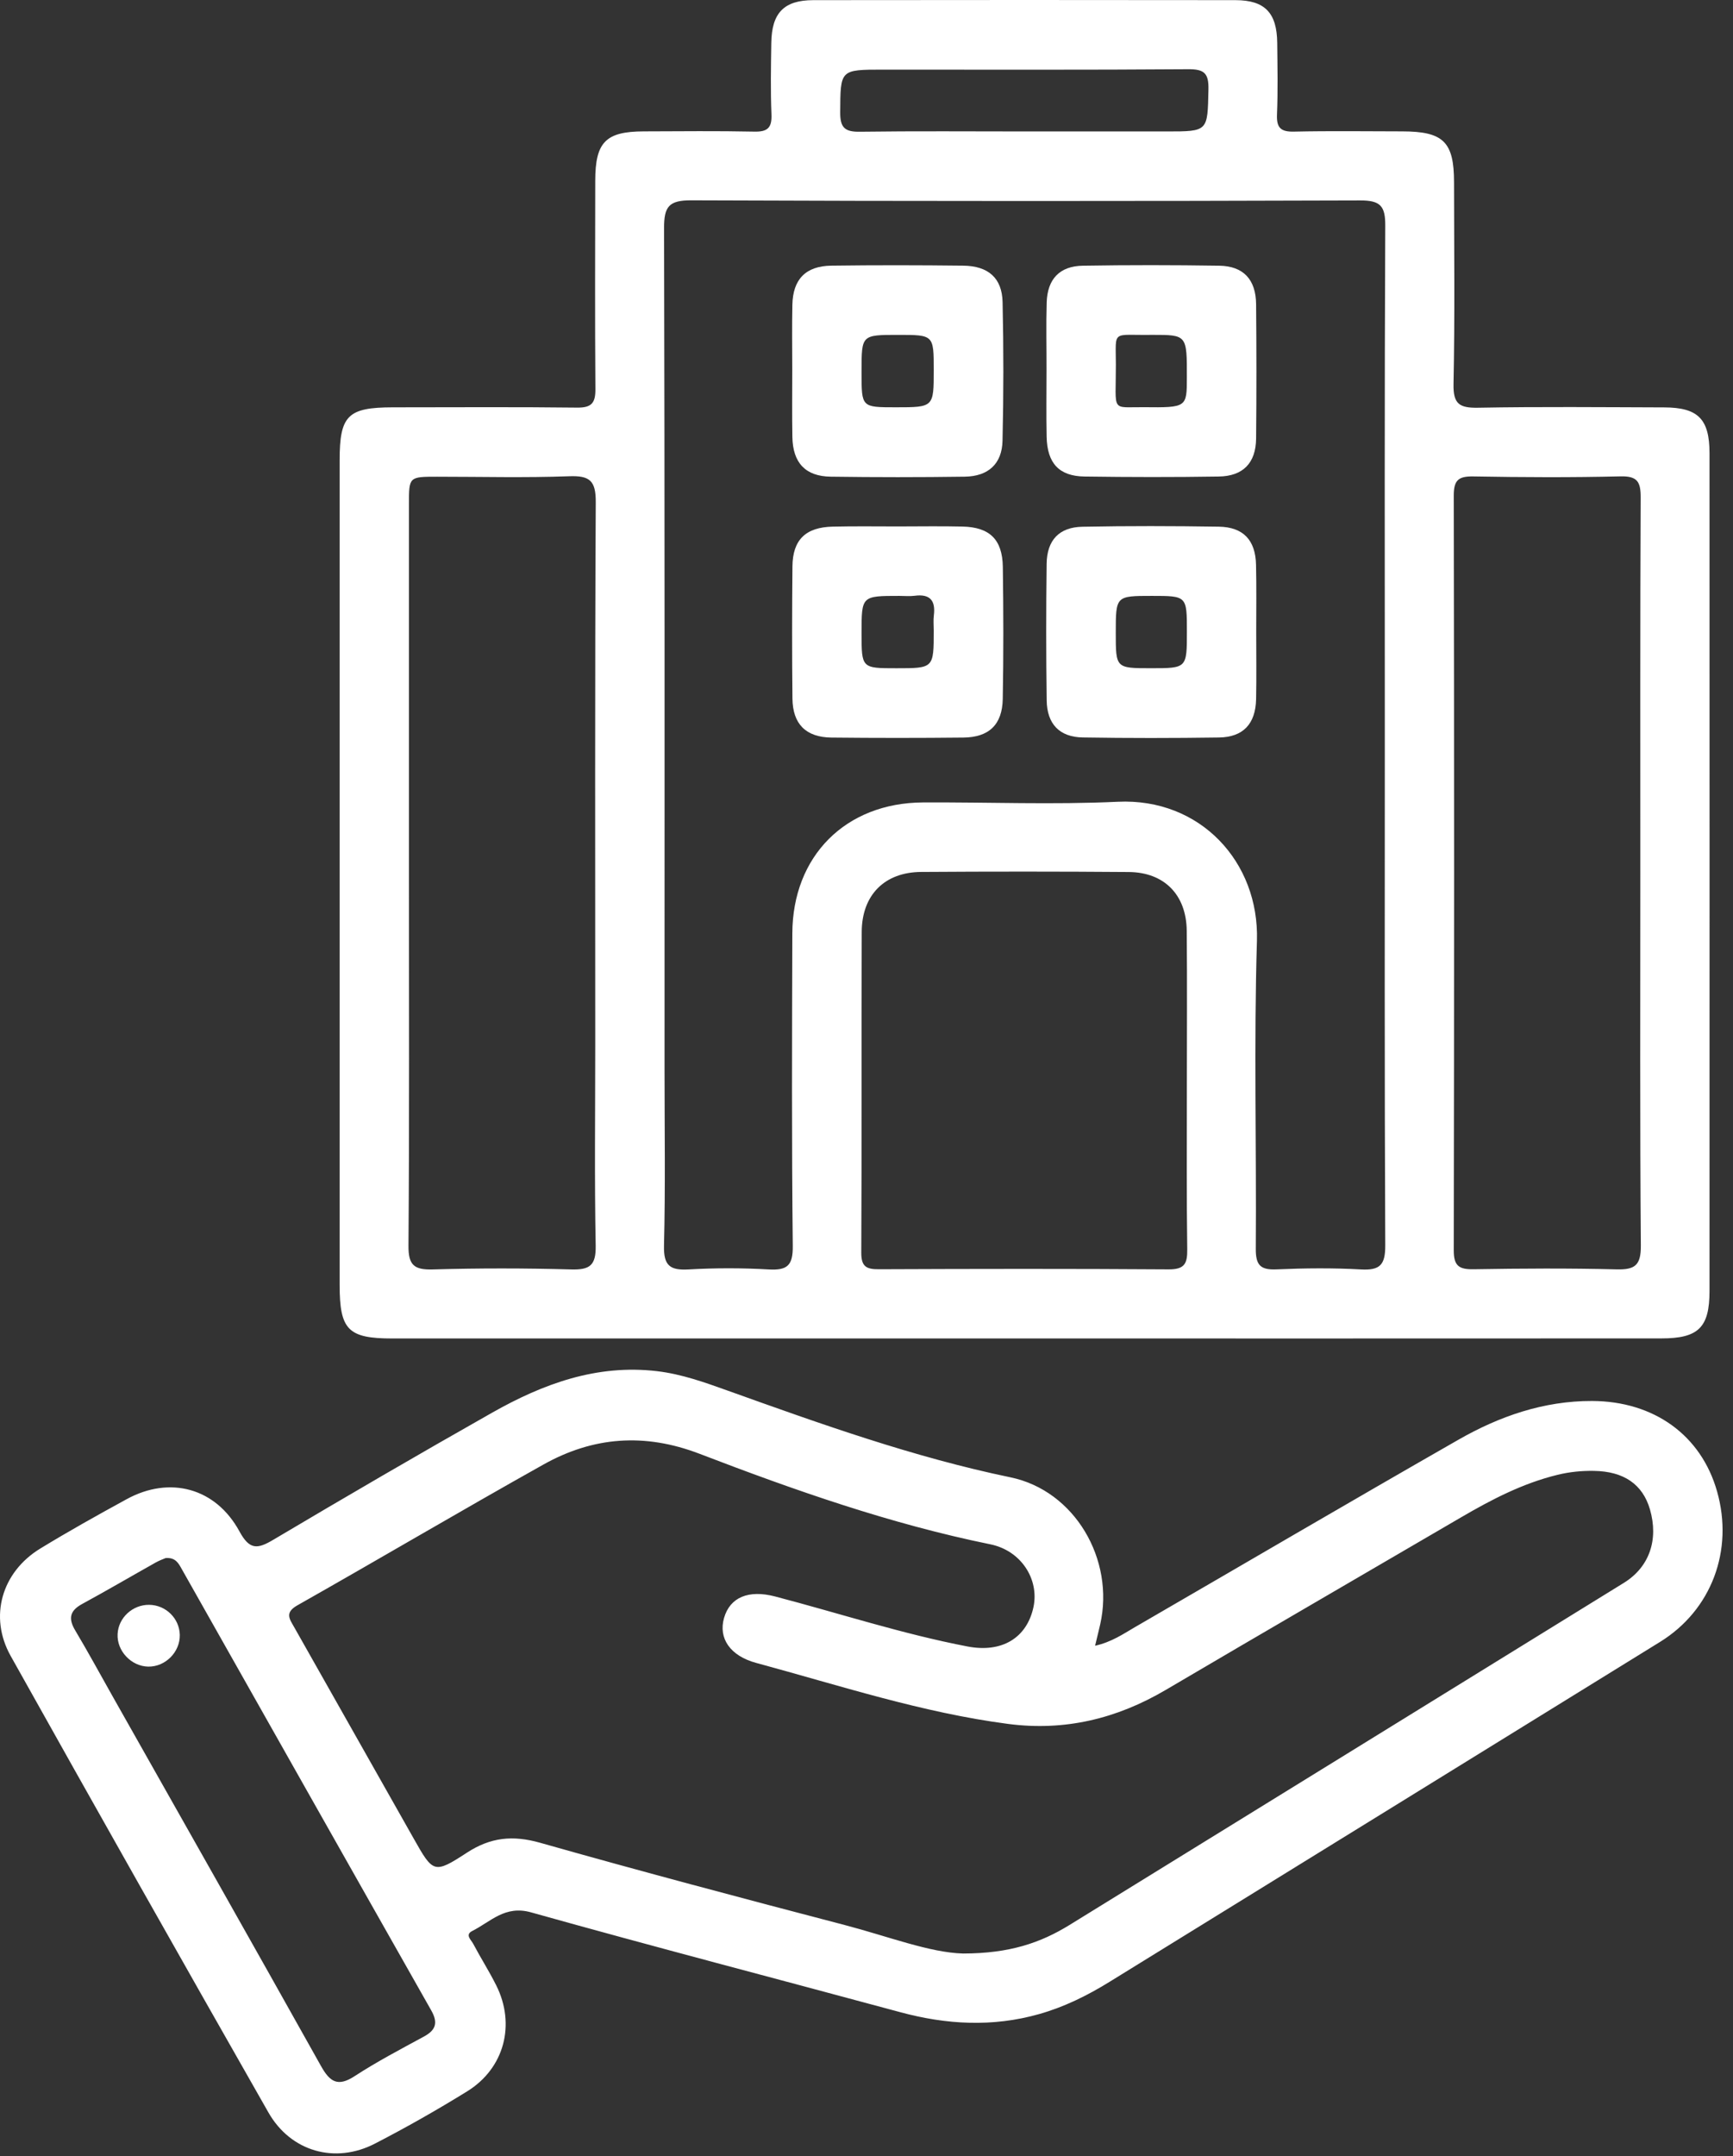 <svg width="74" height="92" viewBox="0 0 74 92" fill="none" xmlns="http://www.w3.org/2000/svg">
<rect x="0" y="0" width="74" height="92" fill="#333333" stroke="none"/>
<path d="M43.664 57.113C34.696 57.113 25.725 57.113 16.757 57.113C14.863 57.113 14.503 56.747 14.503 54.829C14.503 43.098 14.503 31.368 14.503 19.638C14.503 17.724 14.851 17.384 16.779 17.381C19.398 17.381 22.019 17.361 24.637 17.393C25.254 17.401 25.429 17.203 25.424 16.606C25.402 13.642 25.412 10.679 25.417 7.715C25.419 6.061 25.865 5.611 27.49 5.606C29.061 5.601 30.634 5.584 32.205 5.616C32.762 5.629 32.965 5.466 32.942 4.888C32.9 3.87 32.92 2.85 32.935 1.833C32.952 0.551 33.475 0.008 34.728 0.006C40.737 -0.002 46.748 -0.002 52.758 0.006C54.01 0.008 54.526 0.549 54.538 1.831C54.548 2.848 54.57 3.87 54.528 4.885C54.504 5.456 54.691 5.629 55.255 5.616C56.797 5.582 58.338 5.604 59.879 5.606C61.635 5.609 62.088 6.053 62.088 7.782C62.091 10.652 62.125 13.524 62.066 16.393C62.049 17.243 62.323 17.411 63.109 17.398C65.76 17.349 68.411 17.376 71.061 17.384C72.509 17.388 72.997 17.88 72.997 19.339C73 31.255 73 43.17 72.997 55.085C72.997 56.644 72.526 57.11 70.941 57.11C61.849 57.115 52.758 57.113 43.664 57.113ZM59.132 31.39C59.132 24.138 59.117 16.885 59.151 9.632C59.157 8.792 58.944 8.55 58.086 8.553C48.563 8.585 39.043 8.587 29.52 8.548C28.558 8.543 28.353 8.819 28.356 9.735C28.386 21.71 28.376 33.685 28.376 45.659C28.376 48.158 28.415 50.66 28.353 53.159C28.334 54.006 28.61 54.211 29.401 54.167C30.538 54.102 31.685 54.102 32.819 54.167C33.603 54.211 33.862 54.016 33.852 53.167C33.803 48.724 33.82 44.279 33.833 39.834C33.842 36.527 36.108 34.258 39.41 34.24C42.184 34.225 44.963 34.342 47.73 34.211C51.254 34.045 53.774 36.784 53.672 40.14C53.539 44.518 53.655 48.904 53.623 53.285C53.618 53.989 53.823 54.194 54.511 54.164C55.712 54.112 56.917 54.1 58.116 54.167C58.92 54.211 59.154 53.979 59.151 53.147C59.117 45.894 59.132 38.641 59.132 31.39ZM17.462 37.241C17.462 42.545 17.482 47.85 17.442 53.152C17.435 53.986 17.684 54.189 18.48 54.167C20.451 54.11 22.423 54.112 24.391 54.167C25.182 54.189 25.451 53.999 25.436 53.154C25.382 50.287 25.417 47.42 25.417 44.55C25.417 36.841 25.399 29.133 25.439 21.424C25.444 20.505 25.177 20.29 24.305 20.322C22.428 20.391 20.549 20.342 18.67 20.342C17.464 20.342 17.462 20.342 17.462 21.51C17.462 26.758 17.462 31.998 17.462 37.241ZM70.043 37.33C70.043 31.961 70.033 26.595 70.058 21.226C70.06 20.559 69.917 20.31 69.197 20.327C67.104 20.377 65.008 20.367 62.914 20.33C62.283 20.32 62.076 20.478 62.076 21.145C62.096 31.88 62.096 42.614 62.076 53.349C62.074 54.021 62.303 54.169 62.924 54.159C64.956 54.125 66.99 54.112 69.022 54.164C69.811 54.184 70.07 53.996 70.065 53.152C70.023 47.882 70.043 42.605 70.043 37.33ZM50.679 46.558C50.679 44.276 50.696 41.997 50.674 39.715C50.659 38.182 49.715 37.221 48.198 37.209C45.244 37.186 42.288 37.186 39.334 37.206C37.773 37.216 36.804 38.189 36.796 39.76C36.779 44.321 36.801 48.885 36.777 53.446C36.774 54.041 36.986 54.162 37.524 54.159C41.649 54.142 45.772 54.135 49.897 54.164C50.58 54.169 50.704 53.922 50.696 53.307C50.664 51.058 50.681 48.808 50.679 46.558ZM43.822 5.609C45.821 5.609 47.821 5.609 49.821 5.609C51.599 5.609 51.562 5.609 51.601 3.816C51.616 3.117 51.416 2.949 50.731 2.954C46.393 2.986 42.056 2.971 37.719 2.971C35.859 2.971 35.889 2.971 35.877 4.796C35.872 5.451 36.081 5.631 36.715 5.621C39.082 5.589 41.452 5.609 43.822 5.609Z" fill="white"/>
<path d="M46.761 70.224C47.464 70.066 47.949 69.73 48.45 69.438C53.059 66.769 57.652 64.075 62.278 61.432C64.031 60.43 65.918 59.775 67.979 59.78C70.625 59.788 72.64 61.24 73.32 63.64C74.035 66.156 73.084 68.703 70.884 70.061C63.053 74.901 55.214 79.729 47.38 84.564C46.433 85.149 45.444 85.638 44.369 85.942C42.386 86.503 40.416 86.394 38.444 85.861C33.189 84.441 27.92 83.07 22.677 81.601C21.563 81.287 20.956 81.998 20.167 82.394C19.846 82.554 20.115 82.774 20.199 82.929C20.515 83.529 20.882 84.102 21.185 84.707C22.029 86.382 21.538 88.254 19.95 89.237C18.668 90.029 17.354 90.775 16.015 91.466C14.311 92.348 12.412 91.812 11.458 90.133C7.766 83.655 4.097 77.165 0.455 70.658C-0.484 68.982 0.076 67.08 1.718 66.078C2.926 65.341 4.164 64.65 5.407 63.971C7.249 62.963 9.214 63.484 10.227 65.349C10.659 66.142 10.992 66.105 11.67 65.702C14.767 63.865 17.881 62.052 21.015 60.279C23.19 59.049 25.478 58.205 28.055 58.508C29.108 58.632 30.092 58.987 31.073 59.338C35.041 60.758 39.001 62.178 43.148 63.038C45.898 63.608 47.602 66.549 46.98 69.308C46.921 69.574 46.852 69.836 46.761 70.224ZM41.127 83.357C43.109 83.354 44.428 82.902 45.661 82.144C53.554 77.277 61.447 72.412 69.338 67.542C70.43 66.868 70.83 65.702 70.453 64.403C70.142 63.339 69.343 62.783 68.063 62.763C67.54 62.754 67.023 62.805 66.507 62.931C65.023 63.292 63.689 63.986 62.382 64.749C58.18 67.204 53.968 69.643 49.774 72.111C47.683 73.34 45.466 73.876 43.047 73.56C39.368 73.079 35.852 71.92 32.289 70.957C31.182 70.658 30.666 69.908 30.918 69.036C31.172 68.154 31.966 67.826 33.098 68.122C35.835 68.838 38.53 69.722 41.316 70.256C42.783 70.537 43.849 69.89 44.13 68.572C44.379 67.394 43.61 66.164 42.283 65.895C38.012 65.025 33.919 63.586 29.868 62.032C27.52 61.133 25.328 61.304 23.205 62.492C19.684 64.462 16.209 66.515 12.698 68.5C12.141 68.814 12.368 69.088 12.567 69.441C14.269 72.444 15.965 75.449 17.667 78.455C18.493 79.917 18.532 79.971 19.933 79.057C20.949 78.395 21.896 78.302 23.059 78.63C27.382 79.855 31.724 81.006 36.072 82.142C37.911 82.623 39.709 83.322 41.127 83.357ZM7.071 66.483C6.975 66.524 6.802 66.586 6.644 66.675C5.597 67.263 4.561 67.87 3.506 68.443C2.98 68.73 2.909 69.061 3.21 69.567C3.762 70.493 4.277 71.441 4.807 72.38C7.779 77.637 10.758 82.892 13.709 88.162C14.086 88.834 14.422 89.059 15.139 88.592C16.093 87.972 17.105 87.441 18.106 86.898C18.628 86.614 18.705 86.295 18.411 85.779C14.853 79.507 11.31 73.229 7.761 66.952C7.623 66.707 7.498 66.45 7.071 66.483Z" fill="white"/>
<path d="M33.83 15.779C33.83 14.855 33.815 13.929 33.835 13.005C33.857 11.916 34.405 11.351 35.497 11.336C37.373 11.311 39.252 11.314 41.129 11.336C42.199 11.348 42.788 11.86 42.811 12.892C42.855 14.862 42.855 16.838 42.808 18.809C42.786 19.794 42.199 20.325 41.198 20.34C39.289 20.367 37.381 20.367 35.472 20.34C34.39 20.325 33.855 19.747 33.835 18.648C33.818 17.69 33.83 16.734 33.83 15.779ZM38.35 14.29C36.789 14.29 36.789 14.29 36.789 15.825C36.789 15.855 36.789 15.887 36.789 15.917C36.789 17.379 36.789 17.379 38.244 17.379C39.871 17.379 39.871 17.379 39.871 15.791C39.871 14.29 39.871 14.29 38.35 14.29Z" fill="white"/>
<path d="M38.33 22.463C39.253 22.463 40.177 22.446 41.099 22.468C42.258 22.495 42.801 23.017 42.821 24.182C42.848 26.061 42.853 27.943 42.818 29.823C42.798 30.924 42.229 31.462 41.134 31.472C39.258 31.492 37.379 31.492 35.502 31.472C34.412 31.46 33.85 30.894 33.838 29.81C33.818 27.931 33.82 26.049 33.838 24.17C33.847 23.034 34.402 22.495 35.564 22.471C36.483 22.449 37.408 22.463 38.33 22.463ZM38.279 28.514C39.871 28.514 39.871 28.514 39.871 26.904C39.871 26.689 39.849 26.469 39.876 26.257C39.955 25.617 39.706 25.335 39.053 25.422C38.841 25.449 38.624 25.427 38.407 25.427C36.789 25.427 36.789 25.427 36.789 27.005C36.789 28.514 36.789 28.514 38.279 28.514Z" fill="white"/>
<path d="M53.641 26.968C53.641 27.923 53.655 28.879 53.636 29.835C53.613 30.887 53.086 31.455 52.05 31.469C50.112 31.497 48.171 31.499 46.233 31.467C45.244 31.452 44.707 30.894 44.694 29.887C44.667 27.945 44.667 26.002 44.692 24.061C44.704 23.048 45.227 22.493 46.226 22.476C48.164 22.438 50.105 22.443 52.043 22.473C53.091 22.49 53.611 23.048 53.633 24.1C53.655 25.056 53.641 26.012 53.641 26.968ZM50.681 26.948C50.681 25.427 50.681 25.427 49.185 25.427C47.644 25.427 47.644 25.427 47.644 27.005C47.644 28.513 47.644 28.513 49.15 28.513C50.681 28.513 50.681 28.513 50.681 26.948Z" fill="white"/>
<path d="M44.687 15.778C44.69 14.822 44.665 13.866 44.694 12.911C44.724 11.906 45.247 11.352 46.243 11.338C48.181 11.306 50.122 11.308 52.06 11.338C53.093 11.352 53.626 11.925 53.636 12.98C53.653 14.891 53.655 16.803 53.636 18.712C53.626 19.756 53.081 20.319 52.038 20.334C50.129 20.364 48.221 20.361 46.314 20.334C45.222 20.319 44.717 19.768 44.692 18.64C44.672 17.689 44.687 16.733 44.687 15.778ZM49.207 14.289C47.454 14.318 47.646 14.039 47.648 15.56C47.651 17.632 47.419 17.361 48.849 17.375C50.679 17.395 50.679 17.381 50.679 16.104C50.684 14.289 50.684 14.289 49.207 14.289Z" fill="white"/>
<path d="M6.371 68.478C7.081 68.487 7.663 69.058 7.677 69.762C7.692 70.493 7.061 71.127 6.331 71.115C5.604 71.103 4.982 70.443 5.022 69.722C5.056 69.028 5.663 68.47 6.371 68.478Z" fill="white"/>
</svg>
